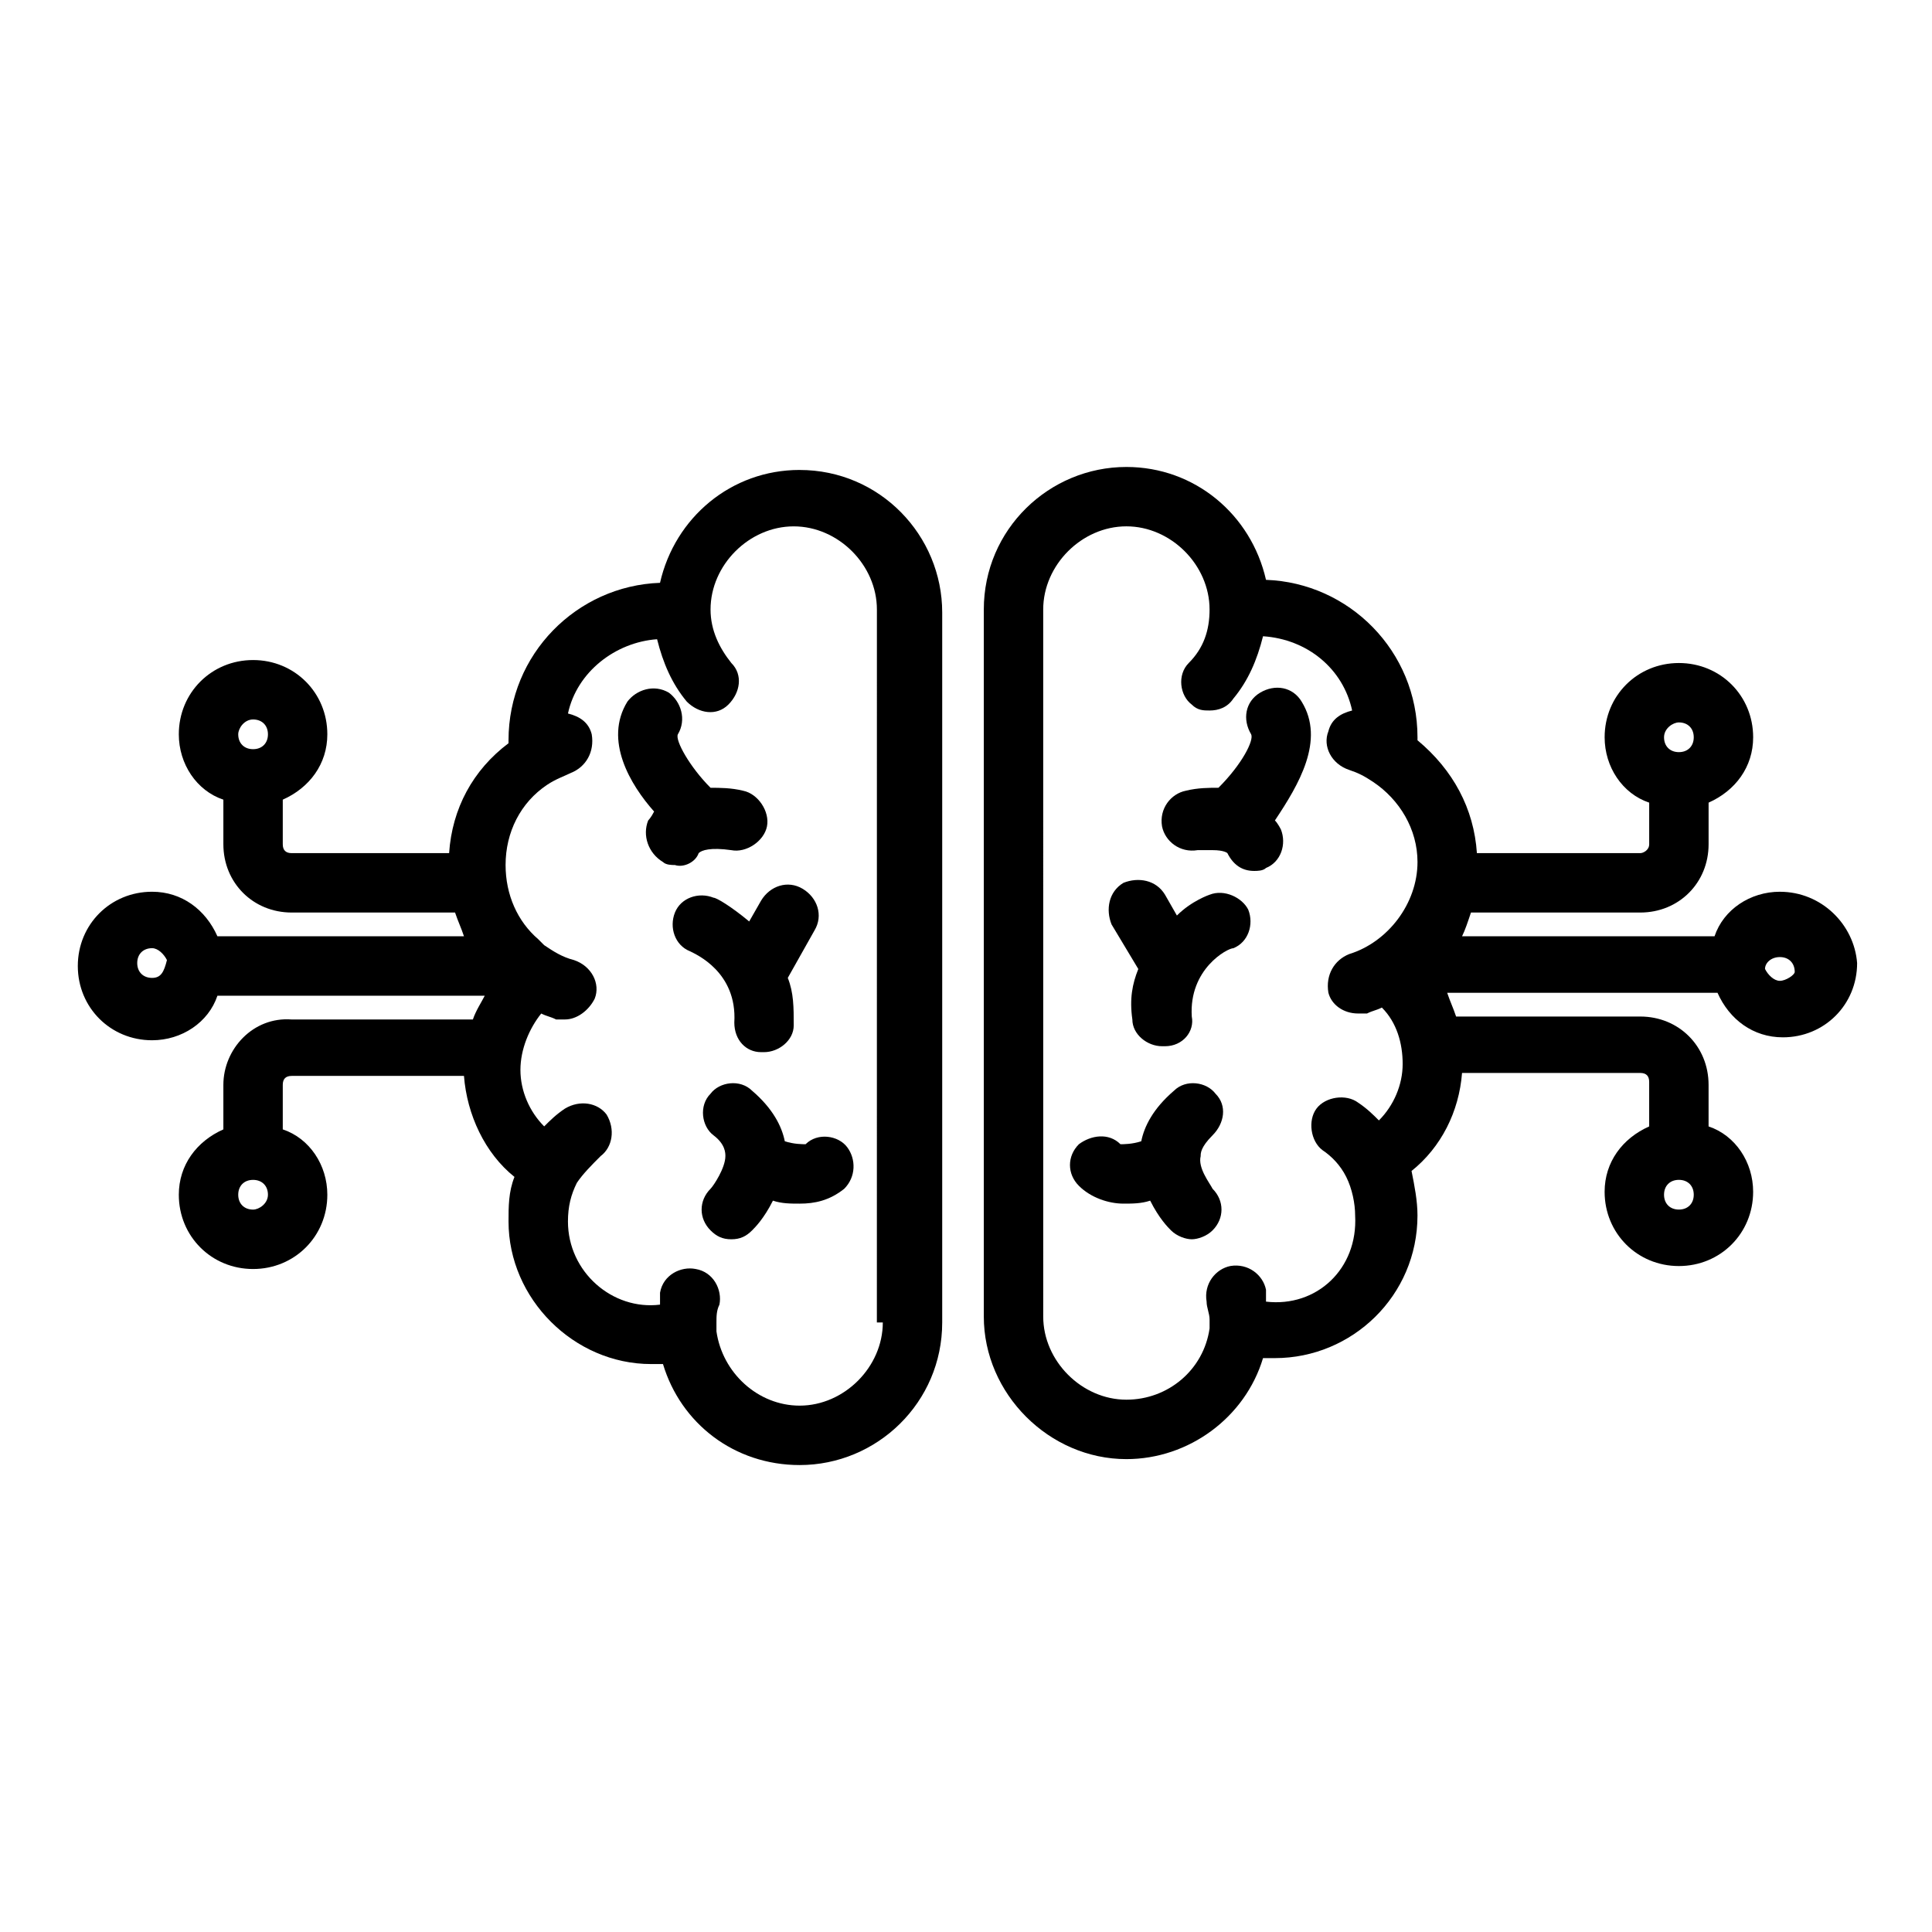 <?xml version="1.0" encoding="UTF-8"?>
<!-- Uploaded to: SVG Repo, www.svgrepo.com, Generator: SVG Repo Mixer Tools -->
<svg fill="#000000" width="800px" height="800px" version="1.1" viewBox="144 144 512 512" xmlns="http://www.w3.org/2000/svg">
 <g>
  <path d="m355.91 268.54c-18.105 0-33.062 12.594-37 29.914-22.043 0.789-40.148 18.895-40.148 41.723v0.789c-9.445 7.086-14.957 17.32-15.742 29.125h-41.719c-1.574 0-2.363-0.789-2.363-2.363v-11.809c7.086-3.148 11.809-9.445 11.809-17.32 0-11.02-8.66-19.68-19.68-19.68-11.02 0-19.68 8.66-19.68 19.68 0 7.871 4.723 14.957 11.809 17.32v11.809c0 10.234 7.871 18.105 18.105 18.105h43.297c0.789 2.363 1.574 3.938 2.363 6.297h-65.34c-3.148-7.086-9.445-11.809-17.32-11.809-11.02 0-19.68 8.66-19.68 19.68 0 11.02 8.66 19.68 19.68 19.68 7.871 0 14.957-4.723 17.32-11.809h70.848c-0.789 1.574-2.363 3.938-3.148 6.297l-48.02 0.004c-10.234-0.785-18.105 7.871-18.105 17.32v11.809c-7.086 3.148-11.809 9.445-11.809 17.32 0 11.02 8.66 19.68 19.68 19.68 11.02 0 19.68-8.66 19.68-19.68 0-7.871-4.723-14.957-11.809-17.32v-11.809c0-1.574 0.789-2.363 2.363-2.363h45.656c0.789 10.234 5.512 20.469 13.383 26.766-1.574 3.938-1.574 7.871-1.574 11.809 0 20.469 17.32 37.785 37.785 37.785h3.148c4.723 15.742 18.895 26.766 36.211 26.766 20.469 0 37.785-16.531 37.785-37.785v-188.14c0-20.465-16.531-37.785-37.785-37.785zm-144.84 66.125c2.363 0 3.938 1.574 3.938 3.938 0 2.363-1.574 3.938-3.938 3.938-2.363 0-3.938-1.574-3.938-3.938 0-1.574 1.574-3.938 3.938-3.938zm0 129.89c-2.363 0-3.938-1.574-3.938-3.938s1.574-3.938 3.938-3.938c2.363 0 3.938 1.574 3.938 3.938s-2.363 3.938-3.938 3.938zm-26.766-61.402c-2.363 0-3.938-1.574-3.938-3.938 0-2.363 1.574-3.938 3.938-3.938 1.574 0 3.148 1.574 3.938 3.148-0.789 3.152-1.574 4.727-3.938 4.727zm193.65 91.312c0 11.809-10.234 22.043-22.043 22.043-11.02 0-20.469-8.66-22.043-19.68v-0.789-1.574c0-1.574 0-3.148 0.789-4.723 0.789-3.938-1.574-8.66-6.297-9.445-3.938-0.789-8.66 1.574-9.445 6.297v3.148c-12.594 1.574-24.402-8.66-24.402-22.043 0-3.938 0.789-7.086 2.363-10.234 1.574-2.363 3.938-4.723 6.297-7.086 3.148-2.363 3.938-7.086 1.574-11.02-2.363-3.148-7.086-3.938-11.02-1.574-2.363 1.574-3.938 3.148-5.512 4.723-3.938-3.938-6.297-9.445-6.297-14.957s2.363-11.02 5.512-14.957c1.574 0.789 2.363 0.789 3.938 1.574h2.363c3.148 0 6.297-2.363 7.871-5.512 1.574-3.938-0.789-8.66-5.512-10.234-3.148-0.789-5.512-2.363-7.871-3.938-0.789-0.789-0.789-0.789-1.574-1.574-5.512-4.723-8.66-11.809-8.66-19.68 0-8.66 3.938-16.531 11.02-21.254 2.363-1.574 4.723-2.363 6.297-3.148 3.938-1.574 6.297-5.512 5.512-10.234-0.789-3.148-3.148-4.723-6.297-5.512 2.363-11.02 12.594-18.895 23.617-19.68 1.574 6.297 3.938 11.809 7.871 16.531 3.148 3.148 7.871 3.938 11.02 0.789 3.148-3.148 3.938-7.871 0.789-11.02-3.148-3.938-5.512-8.66-5.512-14.168 0-11.809 10.234-22.043 22.043-22.043s22.043 10.234 22.043 22.043l-0.008 188.93z"/>
  <path d="m357.49 447.23c-0.789 0-3.148 0-5.512-0.789-0.789-3.938-3.148-8.66-8.66-13.383-3.148-3.148-8.66-2.363-11.02 0.789-3.148 3.148-2.363 8.66 0.789 11.02 3.148 2.363 3.148 4.723 3.148 5.512 0 3.148-3.148 7.871-3.938 8.66-3.148 3.148-3.148 7.871 0 11.02 1.574 1.574 3.148 2.363 5.512 2.363 2.363 0 3.938-0.789 5.512-2.363 0.789-0.789 3.148-3.148 5.512-7.871 2.363 0.789 4.723 0.789 7.086 0.789 3.938 0 7.871-0.789 11.809-3.938 3.148-3.148 3.148-7.871 0.789-11.02-2.367-3.152-7.879-3.938-11.027-0.789z"/>
  <path d="m329.15 370.09c0.789-0.789 3.148-1.574 8.66-0.789 3.938 0.789 8.66-2.363 9.445-6.297 0.789-3.938-2.363-8.66-6.297-9.445-3.148-0.789-6.297-0.789-8.656-0.789-5.512-5.512-9.445-12.594-8.66-14.168 2.363-3.938 0.789-8.66-2.363-11.02-3.938-2.363-8.66-0.789-11.02 2.363-6.297 10.234 0.789 22.043 7.086 29.125-0.789 1.574-1.574 2.363-1.574 2.363-1.574 3.938 0 8.66 3.938 11.02 0.789 0.789 2.363 0.789 3.148 0.789 2.359 0.781 5.508-0.793 6.293-3.152z"/>
  <path d="m338.6 414.96c0 4.723 3.148 7.871 7.086 7.871h0.789c3.938 0 7.871-3.148 7.871-7.086 0-4.723 0-8.66-1.574-12.594l7.086-12.594c2.363-3.938 0.789-8.66-3.148-11.02-3.938-2.363-8.66-0.789-11.02 3.148l-3.148 5.512c-4.723-3.938-8.66-6.297-9.445-6.297-3.938-1.574-8.66 0-10.234 3.938s0 8.66 3.938 10.234c1.566 0.781 12.586 5.504 11.801 18.887z"/>
  <path d="m462.19 450.38c0-0.789 0-2.363 3.148-5.512 3.148-3.148 3.938-7.871 0.789-11.02-2.363-3.148-7.871-3.938-11.02-0.789-5.512 4.723-7.871 9.445-8.66 13.383-2.363 0.789-4.723 0.789-5.512 0.789-3.148-3.148-7.871-2.363-11.02 0-3.148 3.148-3.148 7.871 0 11.02 3.148 3.148 7.871 4.723 11.809 4.723 2.363 0 4.723 0 7.086-0.789 2.363 4.723 4.723 7.086 5.512 7.871 1.574 1.574 3.938 2.363 5.512 2.363s3.938-0.789 5.512-2.363c3.148-3.148 3.148-7.871 0-11.02-0.793-1.57-3.945-5.508-3.156-8.656z"/>
  <path d="m488.95 329.94c-2.363-3.938-7.086-4.723-11.02-2.363-3.938 2.363-4.723 7.086-2.363 11.02 0.789 1.574-2.363 7.871-8.66 14.168-2.363 0-5.512 0-8.66 0.789-3.938 0.789-7.086 4.723-6.297 9.445 0.789 3.938 4.723 7.086 9.445 6.297h3.938c3.148 0 3.938 0.789 3.938 0.789 1.574 3.148 3.938 4.723 7.086 4.723 0.789 0 2.363 0 3.148-0.789 3.938-1.574 5.512-6.297 3.938-10.234 0 0-0.789-1.574-1.574-2.363 6.293-9.438 13.379-21.246 7.082-31.48z"/>
  <path d="m464.55 381.11s-4.723 1.574-8.66 5.512l-3.148-5.512c-2.363-3.938-7.086-4.723-11.02-3.148-3.938 2.363-4.723 7.086-3.148 11.02l7.086 11.809c-1.574 3.938-2.363 7.871-1.574 13.383 0 3.938 3.938 7.086 7.871 7.086h0.789c4.723 0 7.871-3.938 7.086-7.871-0.789-12.594 9.445-18.105 11.02-18.105 3.938-1.574 5.512-6.297 3.938-10.234-1.582-3.148-6.305-5.512-10.238-3.938z"/>
  <path d="m615.69 380.32c-7.871 0-14.957 4.723-17.32 11.809h-66.914c0.789-1.574 1.574-3.938 2.363-6.297h44.871c10.234 0 18.105-7.871 18.105-18.105v-11.02c7.086-3.148 11.809-9.445 11.809-17.32 0-11.02-8.66-19.68-19.68-19.68s-19.68 8.66-19.68 19.68c0 7.871 4.723 14.957 11.809 17.32v11.02c0 1.574-1.574 2.363-2.363 2.363h-43.297c-0.789-11.809-6.297-22.043-15.742-29.914v-0.789c0-22.828-18.105-40.934-40.148-41.723-3.938-17.32-18.895-29.914-37-29.914-20.469 0-37.785 16.531-37.785 37.785v187.36c0 20.469 17.32 37.785 37.785 37.785 16.531 0 31.488-11.02 36.211-26.766h3.148c20.469 0 37.785-16.531 37.785-37.785 0-3.938-0.789-7.871-1.574-11.809 7.871-6.297 12.594-15.742 13.383-25.977h47.23c1.574 0 2.363 0.789 2.363 2.363v11.809c-7.086 3.148-11.809 9.445-11.809 17.32 0 11.02 8.66 19.68 19.68 19.68s19.68-8.66 19.68-19.68c0-7.871-4.723-14.957-11.809-17.32v-11.02c0-10.234-7.871-18.105-18.105-18.105h-48.805c-0.789-2.363-1.574-3.938-2.363-6.297h71.637c3.148 7.086 9.445 11.809 17.32 11.809 11.02 0 19.68-8.66 19.68-19.68-0.785-10.242-9.445-18.898-20.465-18.898zm-26.766-44.871c2.363 0 3.938 1.574 3.938 3.938s-1.574 3.938-3.938 3.938-3.938-1.574-3.938-3.938c0.004-2.363 2.363-3.938 3.938-3.938zm0 129.1c-2.363 0-3.938-1.574-3.938-3.938s1.574-3.938 3.938-3.938 3.938 1.574 3.938 3.938-1.574 3.938-3.938 3.938zm-109.42 24.402v-3.148c-0.789-3.938-4.723-7.086-9.445-6.297-3.938 0.789-7.086 4.723-6.297 9.445 0 1.574 0.789 3.148 0.789 4.723v1.574 0.789c-1.574 11.02-11.02 18.895-22.043 18.895-11.809 0-22.043-10.234-22.043-22.043l-0.004-187.36c0-11.809 10.234-22.043 22.043-22.043 11.809 0 22.043 10.234 22.043 22.043 0 5.512-1.574 10.234-5.512 14.168-3.148 3.148-2.363 8.66 0.789 11.02 1.574 1.574 3.148 1.574 4.723 1.574 2.363 0 4.723-0.789 6.297-3.148 3.938-4.723 6.297-10.234 7.871-16.531 11.809 0.789 21.254 8.66 23.617 19.68-3.148 0.789-5.512 2.363-6.297 5.512-1.574 3.938 0.789 8.66 5.512 10.234 2.363 0.789 3.938 1.574 6.297 3.148 7.086 4.723 11.809 12.594 11.809 21.254 0 11.02-7.871 21.254-18.105 24.402-3.938 1.574-6.297 5.512-5.512 10.234 0.789 3.148 3.938 5.512 7.871 5.512h2.363c1.574-0.789 2.363-0.789 3.938-1.574 3.938 3.938 5.512 9.445 5.512 14.957 0 5.512-2.363 11.02-6.297 14.957-1.574-1.574-3.148-3.148-5.512-4.723-3.148-2.363-8.66-1.574-11.02 1.574-2.363 3.148-1.574 8.66 1.574 11.02 2.363 1.574 4.723 3.938 6.297 7.086s2.363 7.086 2.363 10.234c0.781 14.168-10.242 24.402-23.621 22.828zm136.18-85.02c-1.574 0-3.148-1.574-3.938-3.148 0-1.574 1.574-3.148 3.938-3.148 2.363 0 3.938 1.574 3.938 3.938 0 0.785-2.363 2.359-3.938 2.359z"/>
 </g>
</svg>